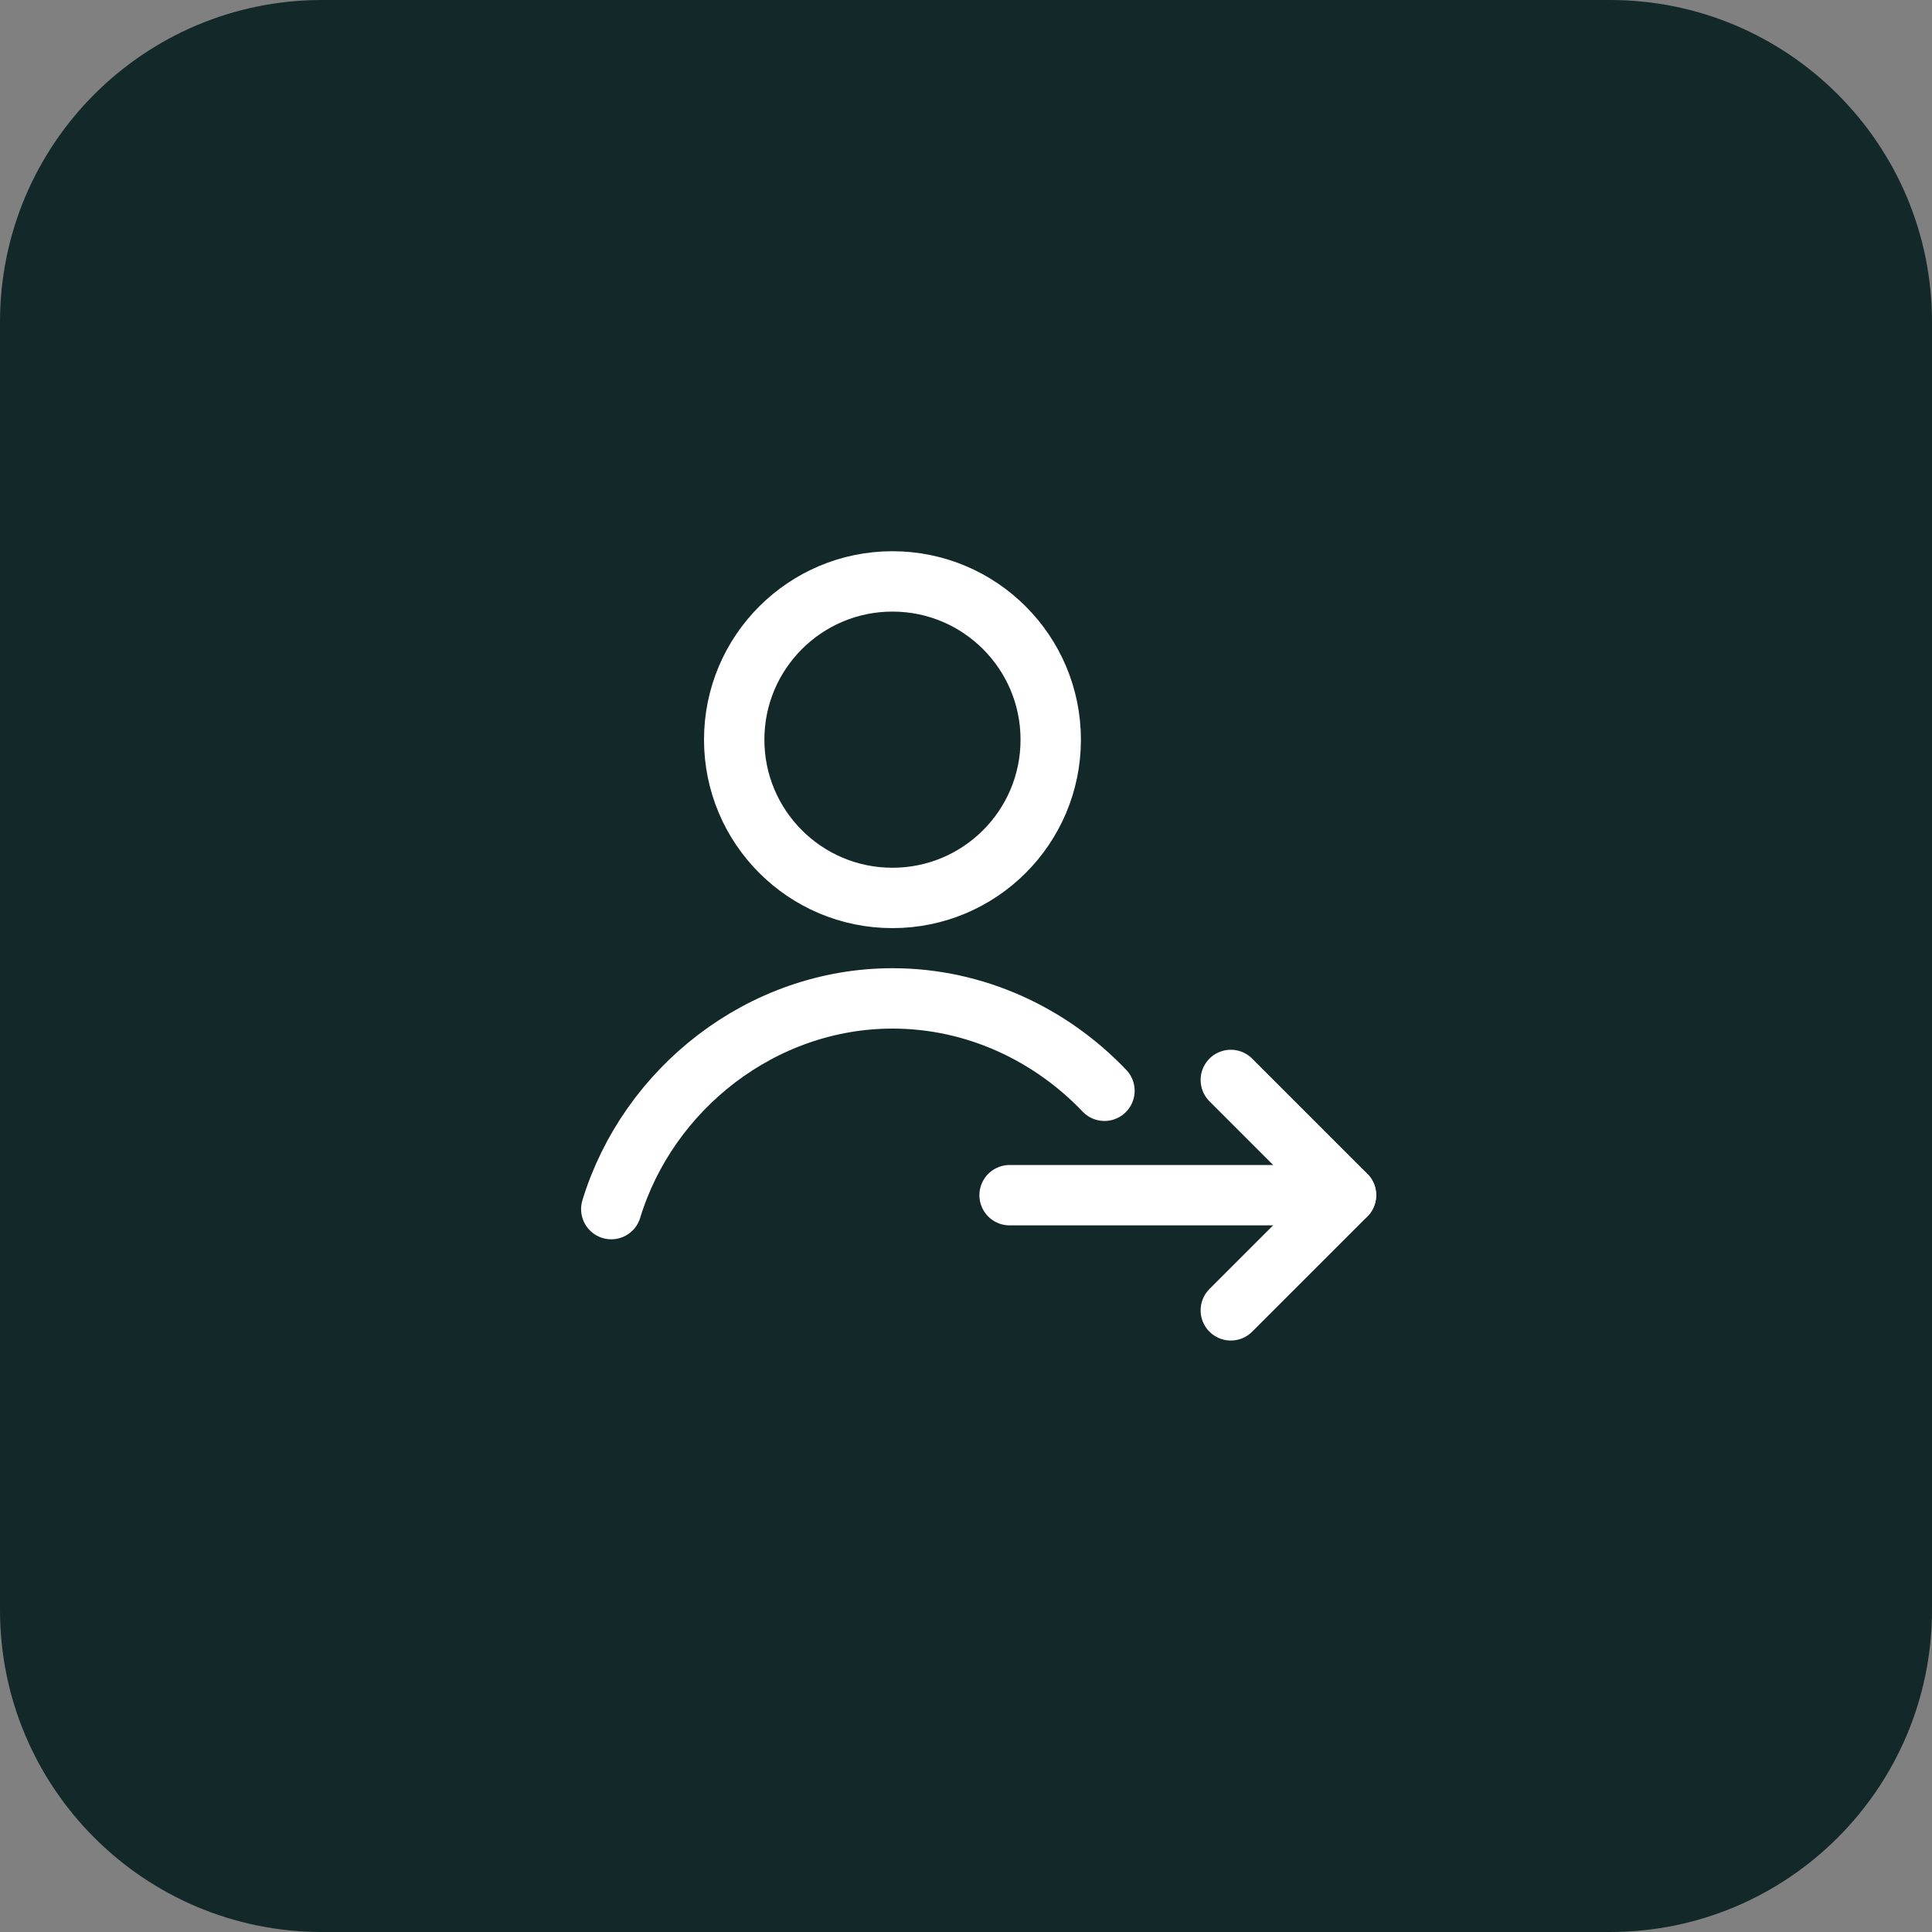 <svg xmlns="http://www.w3.org/2000/svg" width="48" height="48" viewBox="0 0 48 48" fill="none"><rect x="0" y="0" width="48" height="48" fill="#808080" stroke="none"/><g clip-path="url(#clip0_1081_1671)"><path d="M0 8C0 3.582 3.582 0 8 0H40C44.418 0 48 3.582 48 8V40C48 44.418 44.418 48 40 48H8C3.582 48 0 44.418 0 40V8Z" fill="#132828"/><path d="M22.173 22.309C24.345 22.309 26.105 20.549 26.105 18.377C26.105 16.206 24.345 14.445 22.173 14.445C20.002 14.445 18.241 16.206 18.241 18.377C18.241 20.549 20.002 22.309 22.173 22.309Z" stroke="white" stroke-width="1.5" stroke-miterlimit="10" stroke-linecap="round" stroke-linejoin="round"/><path d="M15.187 30.04C16.1 27.048 18.928 24.805 22.176 24.805C24.222 24.805 26.101 25.694 27.44 27.1" stroke="white" stroke-width="1.5" stroke-miterlimit="10" stroke-linecap="round" stroke-linejoin="round"/><path d="M25.083 29.694H33.441" stroke="white" stroke-width="1.5" stroke-linecap="round" stroke-linejoin="round"/><path d="M30.579 26.831L33.441 29.693L30.579 32.555" stroke="white" stroke-width="1.5" stroke-linecap="round" stroke-linejoin="round"/></g><defs><clipPath id="clip0_1081_1671"><rect width="48" height="48" fill="white"/></clipPath></defs></svg>